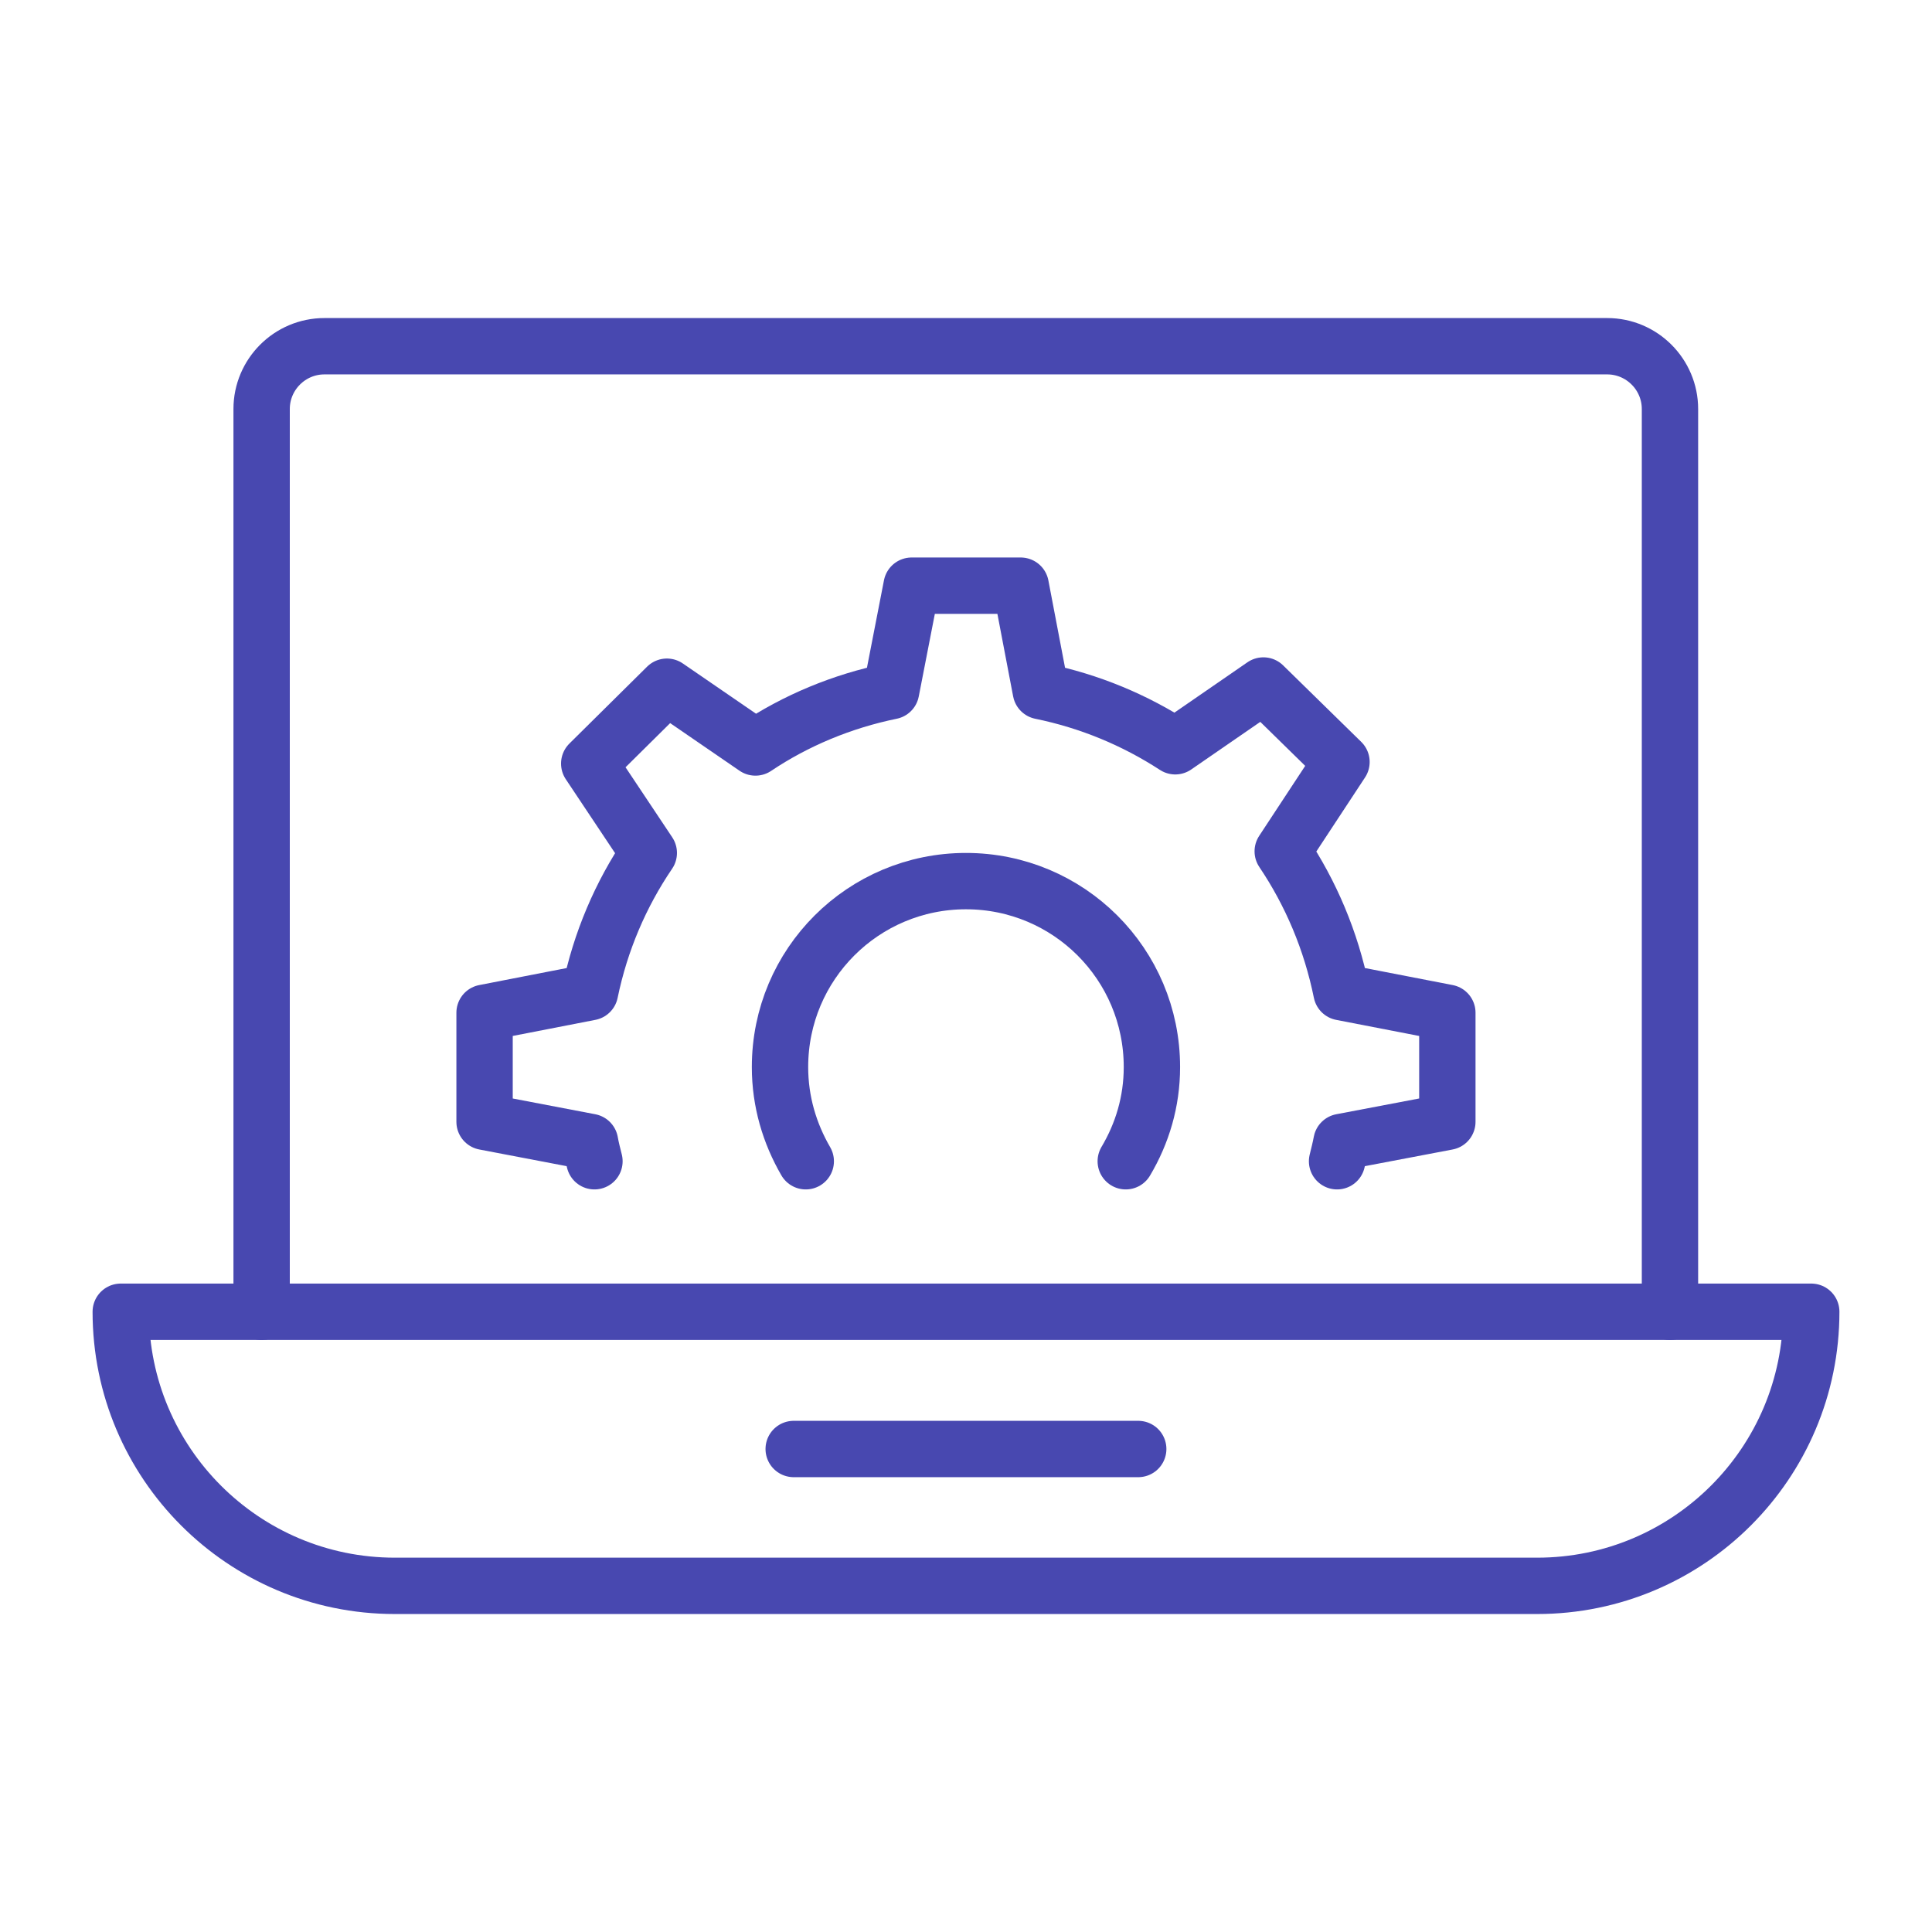<?xml version="1.0" encoding="UTF-8"?>
<svg xmlns="http://www.w3.org/2000/svg" width="48" height="48" viewBox="0 0 48 48" fill="none">
  <path d="M33.219 28.851C33.259 28.691 33.299 28.531 33.329 28.371L35.959 27.871V25.161L33.329 24.651C33.069 23.371 32.569 22.191 31.869 21.151L33.329 18.931L31.389 17.031L29.199 18.541C28.199 17.891 27.079 17.421 25.859 17.171L25.359 14.551H22.649L22.139 17.171C20.919 17.421 19.769 17.901 18.769 18.571L16.569 17.061L14.639 18.971L16.119 21.191C15.419 22.221 14.919 23.391 14.659 24.651L12.039 25.161V27.871L14.659 28.371C14.689 28.541 14.729 28.691 14.769 28.851" stroke="#4848B0" stroke-width="1.4" stroke-linecap="round" stroke-linejoin="round"></path>
  <path d="M27.969 28.851C28.379 28.161 28.619 27.371 28.619 26.511C28.619 23.951 26.549 21.891 23.999 21.891C21.449 21.891 19.379 23.951 19.379 26.511C19.379 27.371 19.619 28.161 20.019 28.851" stroke="#4848B0" stroke-width="1.4" stroke-linecap="round" stroke-linejoin="round"></path>
  <path d="M3 32.59H45C45 36.35 41.95 39.4 38.19 39.4H9.81C6.05 39.4 3 36.35 3 32.59Z" stroke="#4848B0" stroke-width="1.4" stroke-linecap="round" stroke-linejoin="round"></path>
  <path d="M6.5 32.592V10.162C6.5 9.302 7.2 8.602 8.06 8.602H39.93C40.79 8.602 41.49 9.302 41.49 10.162V32.592" stroke="#4848B0" stroke-width="1.4" stroke-linecap="round" stroke-linejoin="round"></path>
  <path d="M19.719 36H28.279" stroke="#4848B0" stroke-width="1.4" stroke-linecap="round" stroke-linejoin="round"></path>
</svg>
